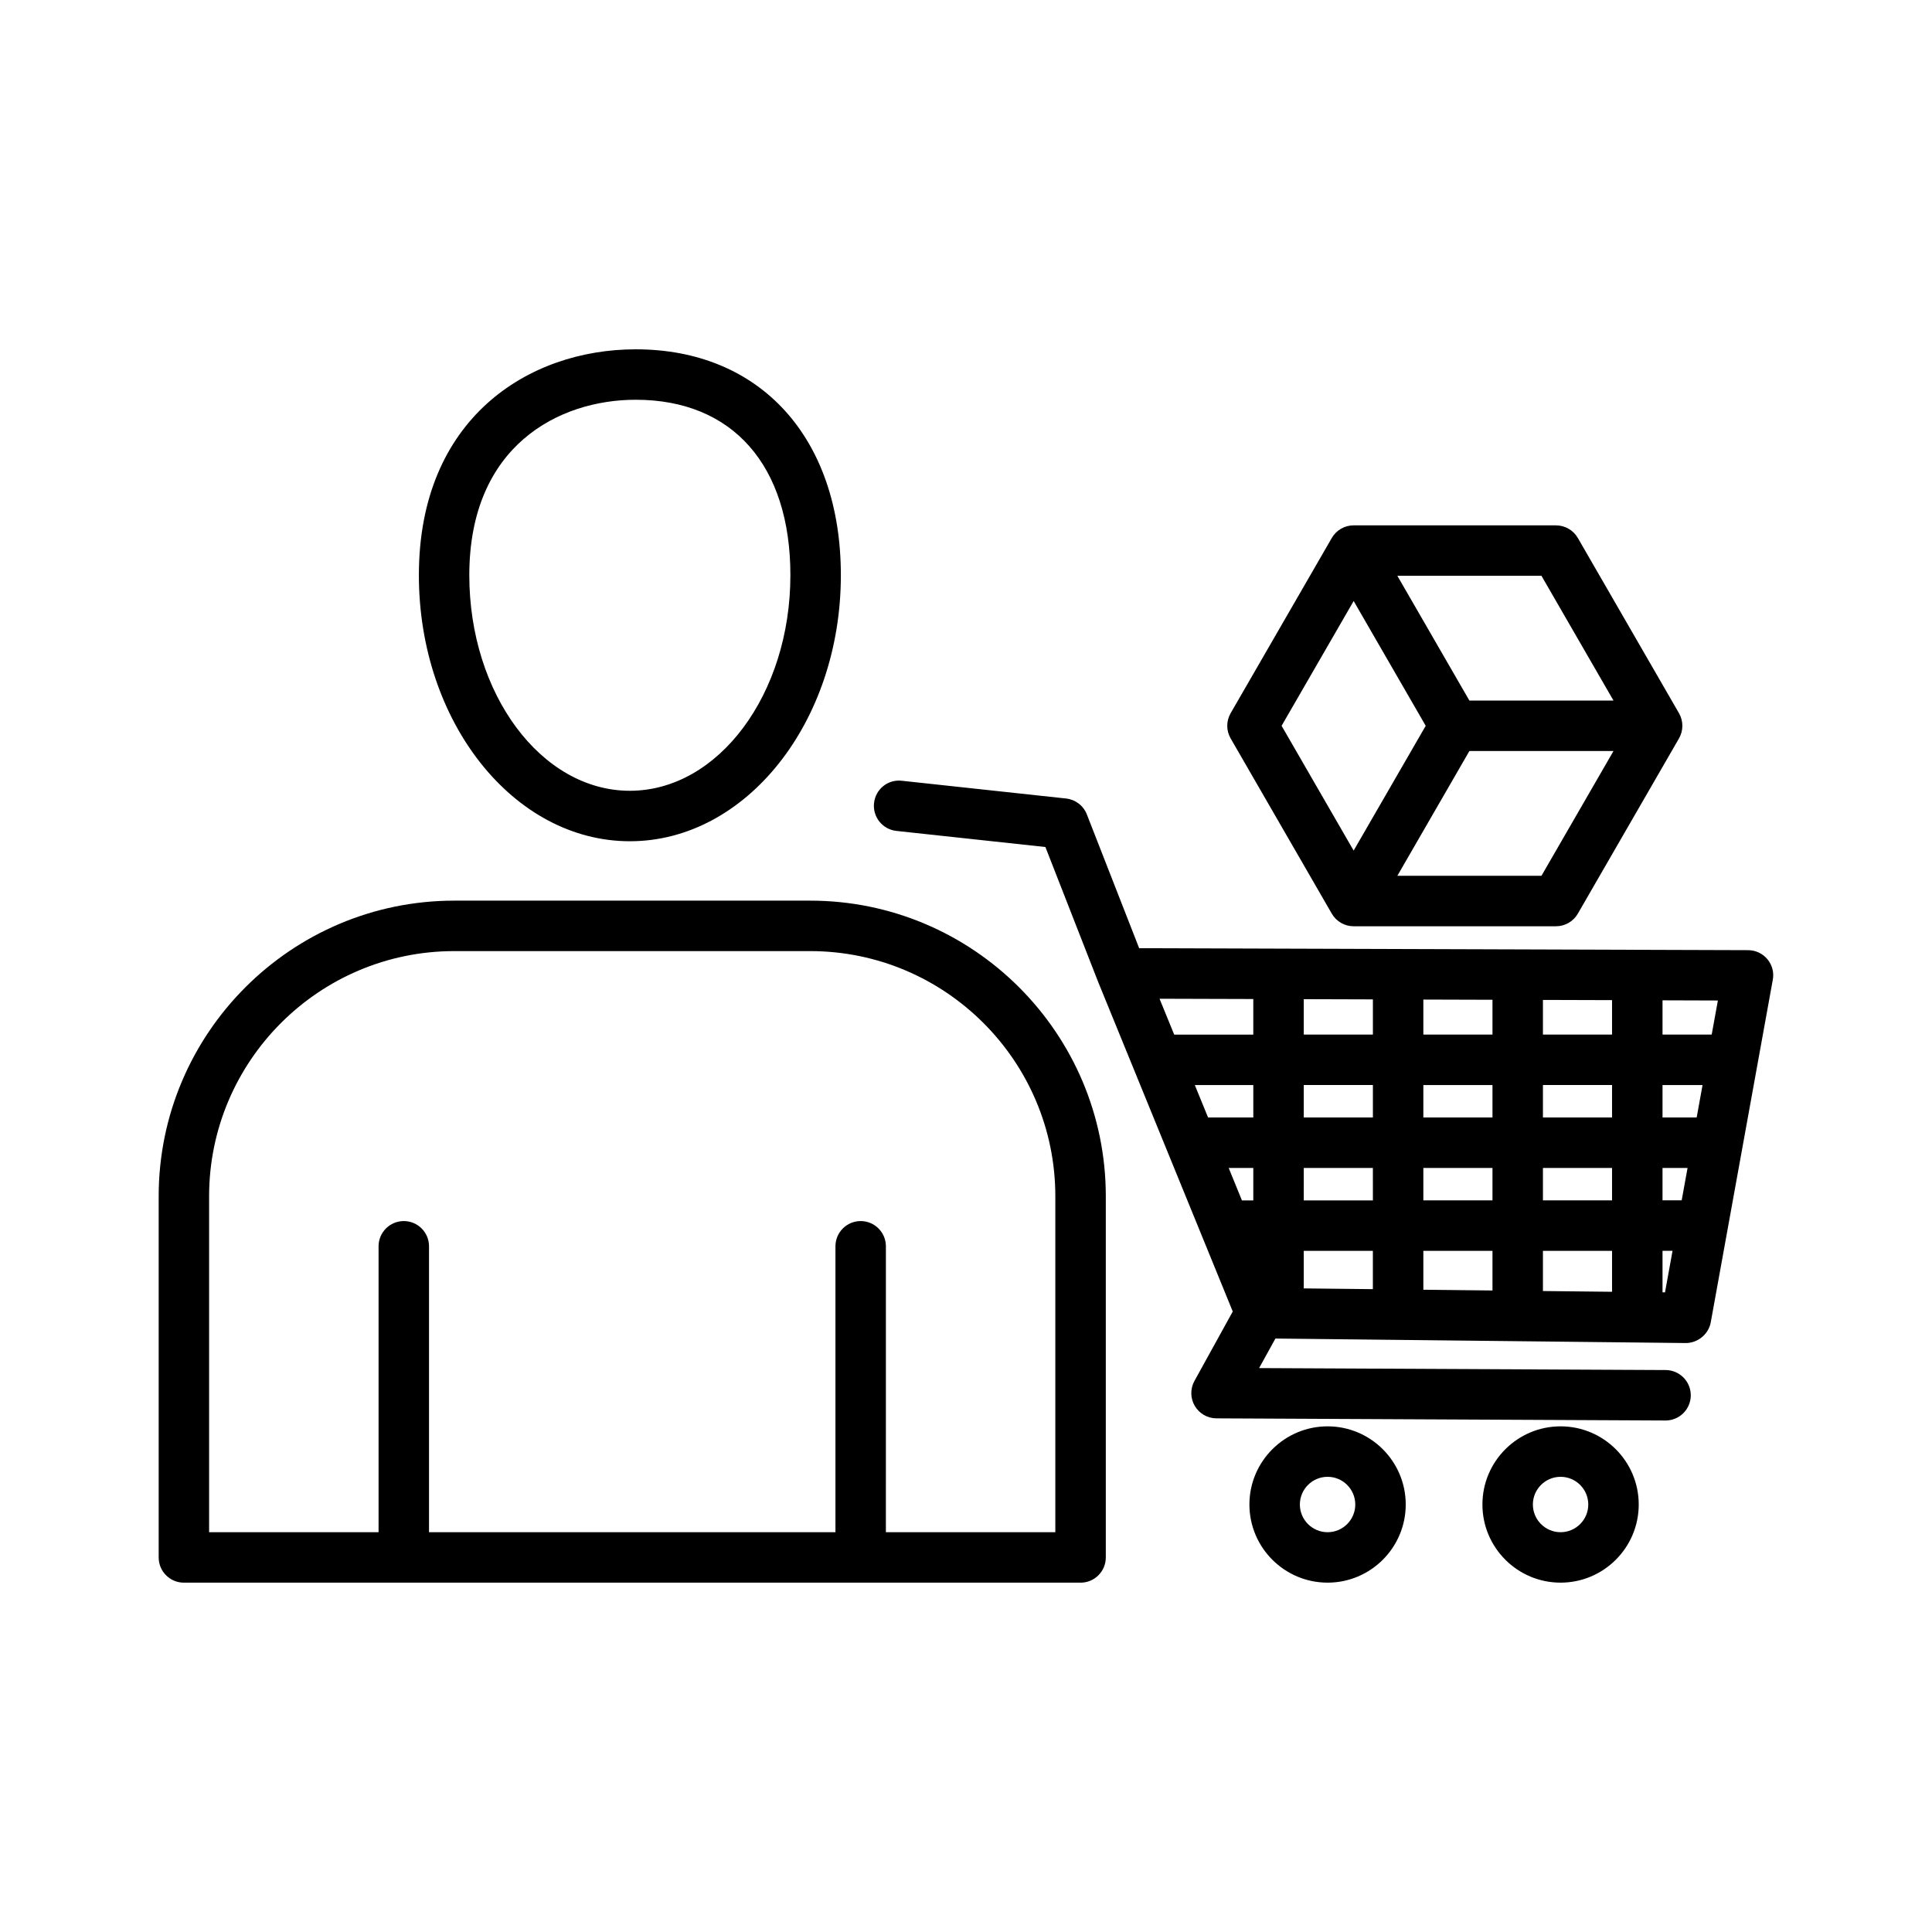 <?xml version="1.0" encoding="UTF-8"?>
<!-- Uploaded to: ICON Repo, www.svgrepo.com, Generator: ICON Repo Mixer Tools -->
<svg fill="#000000" width="800px" height="800px" version="1.1" viewBox="144 144 512 512" xmlns="http://www.w3.org/2000/svg">
 <path d="m358.7 382.68h-94.305c-43.199 0-78.344 35.145-78.344 78.344v95.715c0 3.691 2.992 6.684 6.684 6.684h237.63c3.691 0 6.684-2.992 6.684-6.684v-95.711c0-43.199-35.145-78.348-78.348-78.348zm64.973 167.37h-44.906l0.004-75.77c0-3.691-2.992-6.684-6.684-6.684s-6.684 2.992-6.684 6.684v75.773l-107.71-0.004v-75.77c0-3.691-2.992-6.684-6.684-6.684s-6.684 2.992-6.684 6.684v75.773l-44.91-0.004v-89.023c0-35.828 29.148-64.973 64.973-64.973h94.309c35.828 0 64.977 29.148 64.977 64.973zm-112.75-183.11c30.828 0 55.914-31.633 55.914-70.508 0-36.363-21.34-59.859-54.363-59.859-28.605 0-57.465 18.508-57.465 59.859-0.004 38.875 25.082 70.508 55.914 70.508zm1.547-117c25.668 0 40.992 17.383 40.992 46.488 0 31.508-19.082 57.137-42.543 57.137-23.465 0-42.547-25.633-42.547-57.137 0.004-34.309 23.758-46.488 44.098-46.488zm299.92 148.27c-1.266-1.523-3.141-2.402-5.121-2.406l-161.38-0.52-13.863-35.461c-0.91-2.32-3.027-3.941-5.512-4.211l-43.52-4.703c-3.742-0.422-6.973 2.262-7.367 5.926-0.395 3.672 2.258 6.973 5.934 7.367l39.48 4.266 14.039 35.902c0.016 0.035 0.031 0.07 0.047 0.109l35.566 87.086-10.152 18.395c-1.141 2.066-1.109 4.582 0.086 6.617 1.191 2.035 3.371 3.289 5.731 3.301l119 0.57h0.031c3.68 0 6.668-2.973 6.684-6.652 0.016-3.691-2.961-6.699-6.656-6.719l-107.74-0.52 4.32-7.828 108.72 1.191c3.16 0.016 6.066-2.289 6.652-5.496l16.434-90.742c0.379-1.949-0.152-3.953-1.418-5.473zm-14.773 19.965h-13.031v-9.078l14.672 0.047zm-76.414 35.34h18.32v8.594h-18.32zm-13.371 8.602h-18.316l-0.004-8.602h18.316zm13.371-21.969v-8.594h18.32v8.594zm31.691-8.602h18.316v8.594h-18.316zm0-13.371v-9.184l18.316 0.055v9.121l-18.316 0.004zm-13.371 0h-18.32v-9.281l18.32 0.055zm-31.691 0h-18.316v-9.383l18.316 0.055zm0 13.371v8.594h-18.316v-8.594zm-31.695 8.602h-11.984l-3.512-8.594h15.5v8.594zm0 13.367v8.602h-3.012l-3.512-8.602zm13.371 21.973h18.316v10.152l-18.316-0.199zm31.695 0h18.32v10.504l-18.32-0.199zm31.691-0.004h18.316v10.852l-18.316-0.199zm0-13.375v-8.594h18.316v8.59zm31.691-8.594h6.637l-1.559 8.586h-5.078zm0-13.367v-8.594h10.609l-1.559 8.594zm-108.45-31.395v9.43h-20.961l-3.883-9.504zm108.45 77.727v-11h2.656l-1.996 11.012zm-27.016 35.516c-11.422 0-20.711 9.289-20.711 20.711s9.289 20.711 20.711 20.711 20.711-9.289 20.711-20.711c0-11.414-9.289-20.711-20.711-20.711zm0 28.055c-4.047 0-7.34-3.297-7.34-7.34 0-4.047 3.297-7.34 7.34-7.34 4.047 0 7.34 3.297 7.34 7.34 0 4.051-3.297 7.34-7.34 7.34zm-61.742-28.055c-11.422 0-20.719 9.289-20.719 20.711s9.293 20.711 20.719 20.711c11.418 0 20.707-9.289 20.707-20.711 0.004-11.414-9.285-20.711-20.707-20.711zm0 28.055c-4.051 0-7.348-3.297-7.348-7.34 0-4.047 3.297-7.34 7.348-7.34 4.047 0 7.336 3.297 7.336 7.34 0.004 4.051-3.293 7.34-7.336 7.34zm1.113-163.92c1.199 2.066 3.402 3.34 5.789 3.34h53.625c2.387 0 4.598-1.273 5.789-3.34l26.809-46.441c1.191-2.07 1.191-4.617 0-6.684l-26.809-46.438c-1.199-2.066-3.402-3.34-5.789-3.34l-53.621-0.004c-2.387 0-4.598 1.273-5.789 3.34l-26.809 46.438c-1.199 2.066-1.199 4.617-0.004 6.684zm55.559-10.031h-38.188l19.094-33.07h38.188zm19.094-46.441h-38.188l-19.094-33.07h38.188zm-68.859-26.383 19.094 33.07-19.098 33.07-19.094-33.07z"/>
</svg>